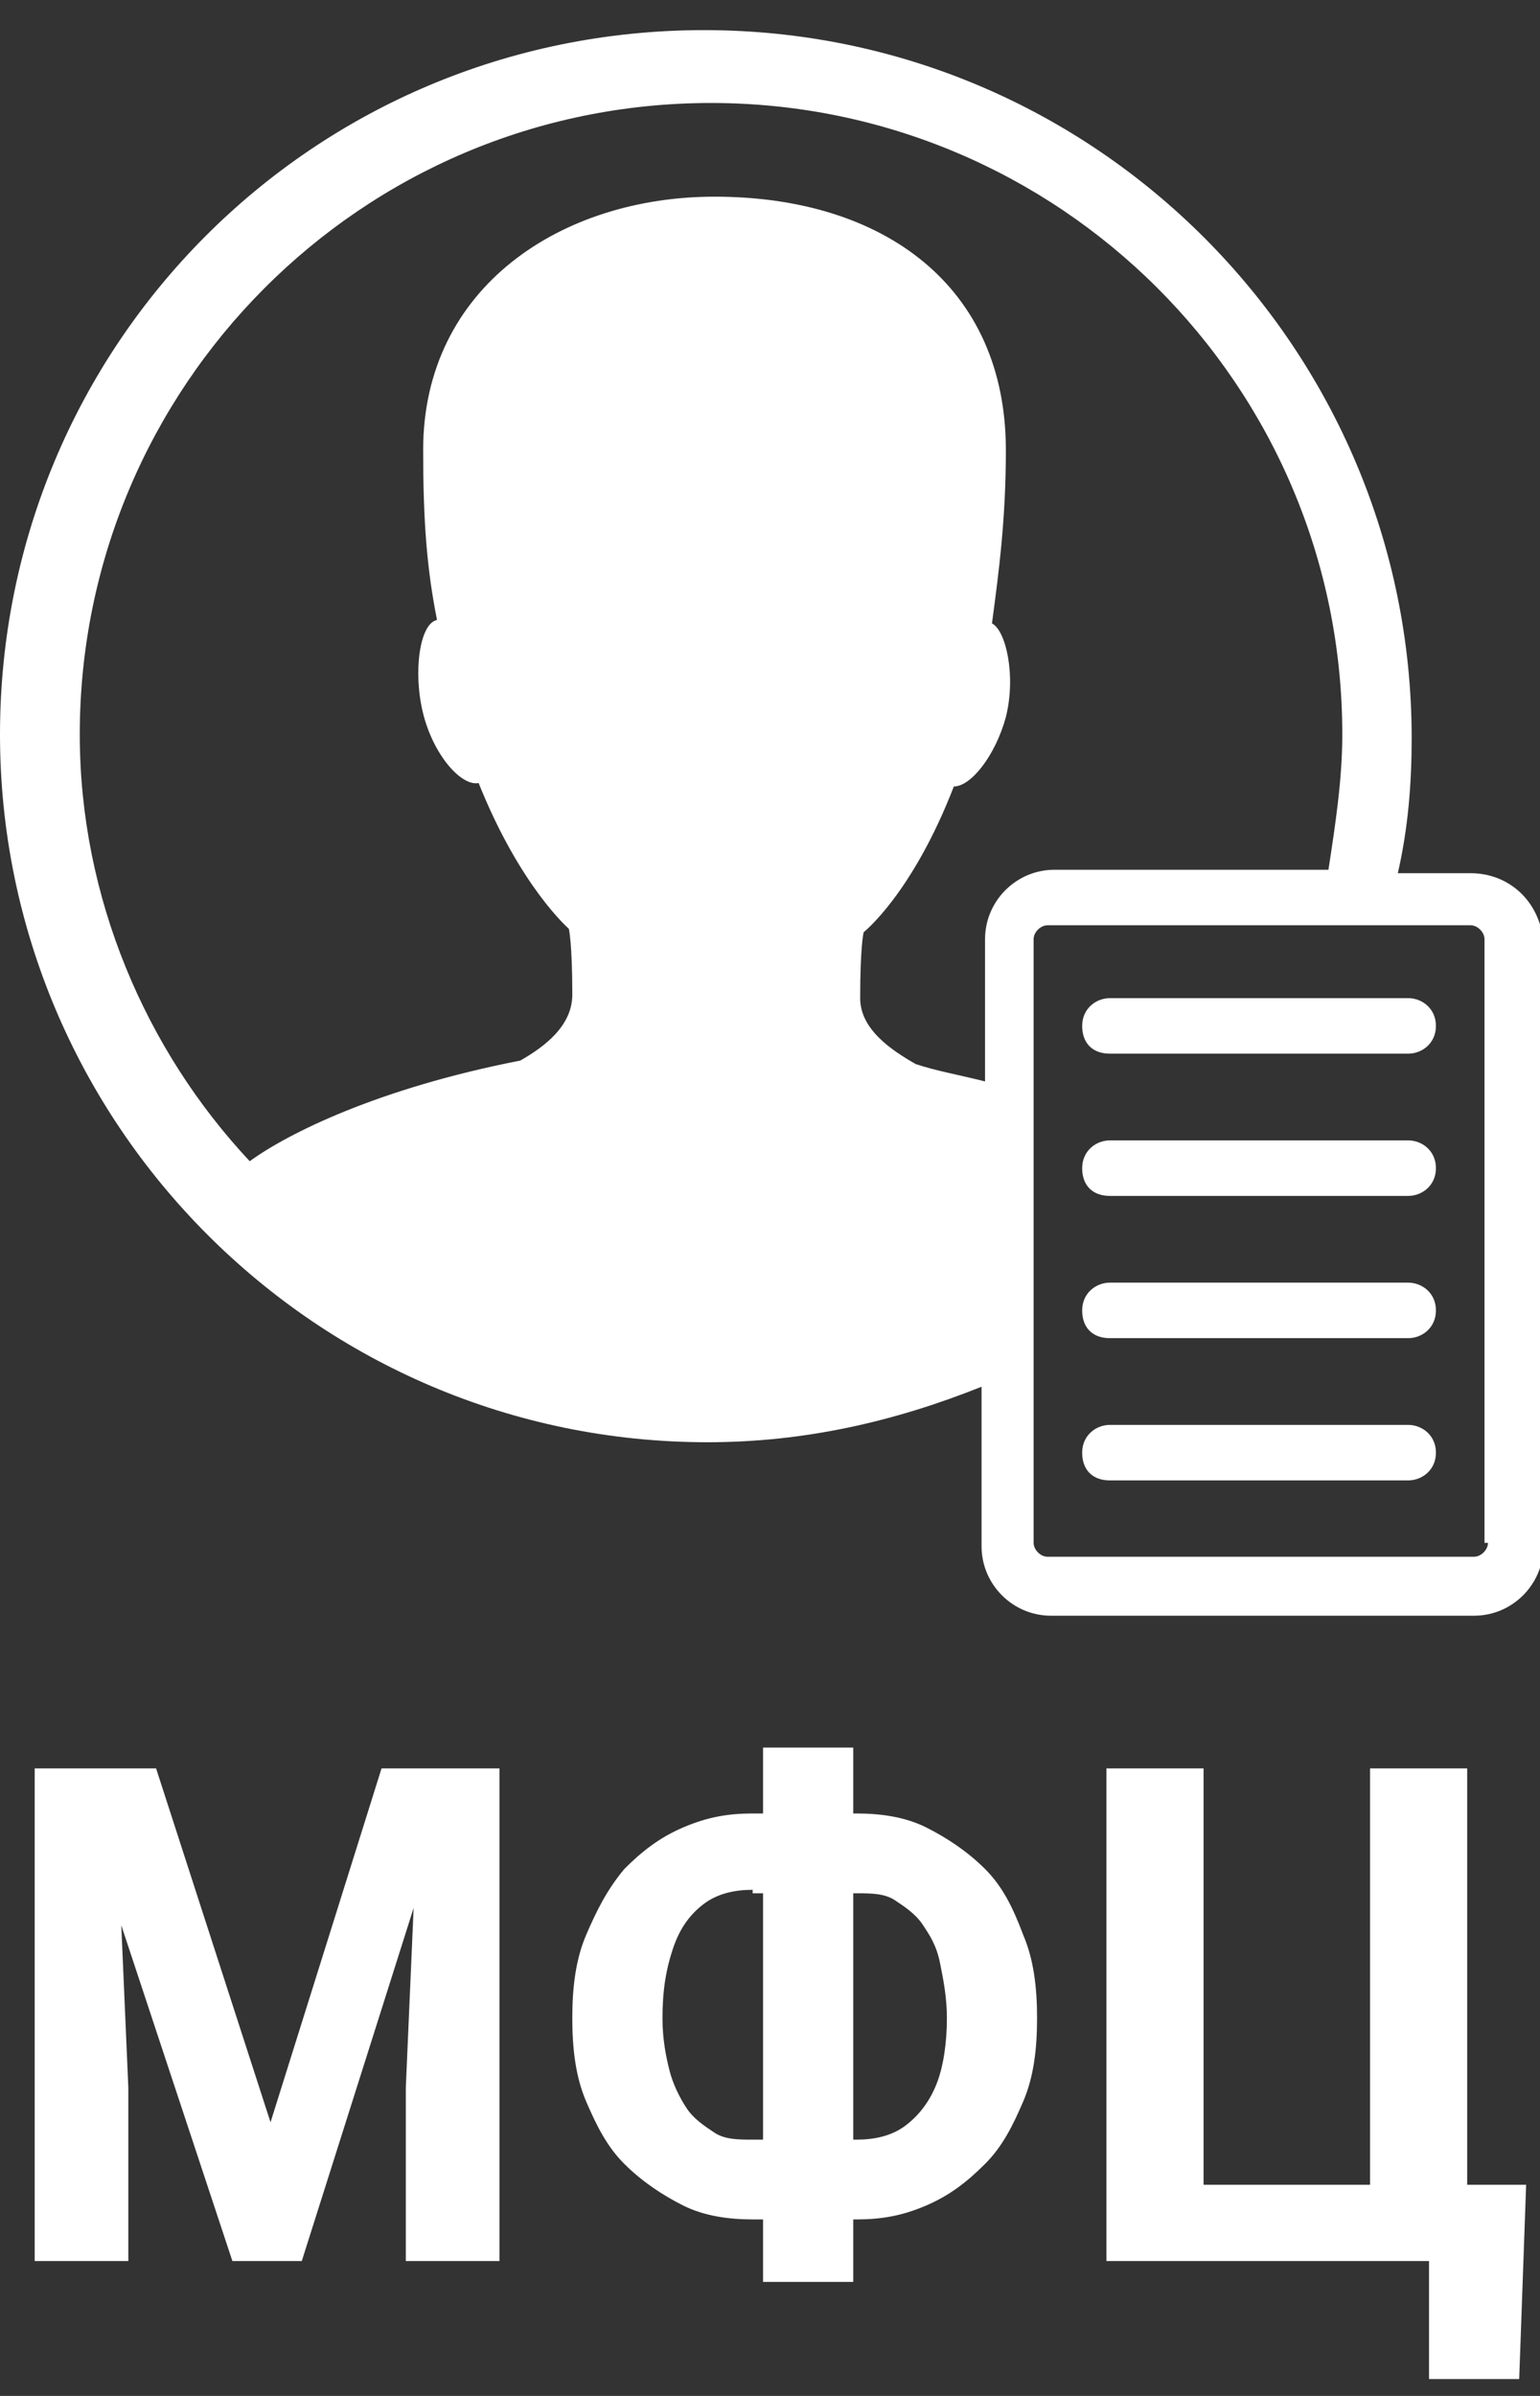 <svg width="45" height="70" viewBox="0 0 45 70" fill="none" xmlns="http://www.w3.org/2000/svg">
<rect x="0" y="0" width="45" height="70" fill="#333333" stroke="none"/>
<path d="M1.014 51.666H3.345L3.75 60.991V66.06H1.014V51.666ZM2.027 51.666H4.561L7.905 62.005L11.149 51.666H13.378L8.818 66.06H6.791L2.027 51.666ZM12.264 51.666H14.595V66.06H11.858V60.991L12.264 51.666Z" fill="white"/>
<path d="M21.993 52.983H25.034C25.743 52.983 26.453 53.085 27.061 53.389C27.669 53.693 28.277 54.098 28.784 54.605C29.291 55.112 29.595 55.72 29.899 56.531C30.203 57.241 30.304 58.052 30.304 58.964C30.304 59.876 30.203 60.687 29.899 61.397C29.595 62.106 29.291 62.715 28.784 63.221C28.277 63.728 27.77 64.134 27.061 64.438C26.351 64.742 25.743 64.843 25.034 64.843H21.993C21.284 64.843 20.574 64.742 19.966 64.438C19.358 64.134 18.75 63.728 18.243 63.221C17.736 62.715 17.433 62.106 17.128 61.397C16.824 60.687 16.723 59.876 16.723 58.964C16.723 58.052 16.824 57.241 17.128 56.531C17.433 55.822 17.736 55.213 18.243 54.605C18.75 54.098 19.257 53.693 19.966 53.389C20.676 53.085 21.284 52.983 21.993 52.983ZM21.993 55.213C21.486 55.213 20.98 55.315 20.574 55.619C20.169 55.923 19.865 56.328 19.662 56.937C19.459 57.545 19.358 58.153 19.358 58.964C19.358 59.572 19.459 60.079 19.561 60.484C19.662 60.89 19.865 61.295 20.068 61.6C20.27 61.904 20.574 62.106 20.878 62.309C21.183 62.512 21.588 62.512 21.993 62.512H25.034C25.541 62.512 26.047 62.41 26.453 62.106C26.858 61.802 27.162 61.397 27.365 60.89C27.568 60.383 27.669 59.674 27.669 58.964C27.669 58.356 27.568 57.849 27.466 57.342C27.365 56.835 27.162 56.531 26.959 56.227C26.757 55.923 26.453 55.72 26.149 55.517C25.845 55.315 25.439 55.315 25.034 55.315H21.993V55.213ZM24.933 51.057V66.668H22.297V51.057H24.933Z" fill="white"/>
<path d="M32.331 66.06V51.666H35.169V63.83H40.034V51.666H42.872V66.06H32.331ZM44.595 63.83L44.392 69.506H41.757V66.06H40.642V63.83H44.595Z" fill="white"/>
<path d="M42.973 25.512H40.845C41.149 24.195 41.25 22.877 41.25 21.559C41.25 10.206 32.027 0.88 20.574 0.88C9.122 0.88 0 10.104 0 21.458C0 32.811 9.223 42.137 20.676 42.137C23.514 42.137 26.149 41.529 28.682 40.515V45.178C28.682 46.293 29.595 47.205 30.709 47.205H43.074C44.189 47.205 45.101 46.293 45.101 45.178V27.54C45 26.323 44.088 25.512 42.973 25.512ZM26.757 31.088C26.047 30.682 25.135 30.074 25.135 29.162C25.135 27.641 25.236 27.236 25.236 27.236C25.236 27.236 26.655 26.121 27.872 22.978C28.378 22.978 29.088 22.066 29.392 20.951C29.696 19.734 29.392 18.417 28.986 18.214C29.189 16.693 29.392 15.173 29.392 13.146C29.392 8.381 25.845 5.746 20.878 5.746C16.419 5.746 12.365 8.381 12.365 13.146C12.365 15.173 12.466 16.592 12.77 18.113C12.264 18.214 12.061 19.633 12.365 20.849C12.669 22.066 13.48 22.978 13.986 22.877C15.203 25.918 16.622 27.134 16.622 27.134C16.622 27.134 16.723 27.54 16.723 29.06C16.723 29.973 15.912 30.581 15.203 30.986C11.047 31.797 8.412 33.115 7.297 33.926C4.257 30.682 2.331 26.222 2.331 21.458C2.331 11.321 10.54 3.009 20.777 3.009C30.912 3.009 39.223 11.22 39.223 21.458C39.223 22.776 39.02 24.093 38.818 25.411H30.811C29.696 25.411 28.784 26.323 28.784 27.438V31.595C27.973 31.392 27.365 31.29 26.757 31.088ZM43.48 45.077C43.48 45.279 43.277 45.482 43.074 45.482H30.608C30.405 45.482 30.203 45.279 30.203 45.077V27.438C30.203 27.236 30.405 27.033 30.608 27.033H42.973C43.176 27.033 43.378 27.236 43.378 27.438V45.077H43.48Z" fill="white"/>
<path d="M41.149 33.318H32.432C32.027 33.318 31.622 33.622 31.622 34.129C31.622 34.636 31.926 34.94 32.432 34.94H41.149C41.554 34.94 41.959 34.636 41.959 34.129C41.959 33.622 41.554 33.318 41.149 33.318Z" fill="white"/>
<path d="M41.149 29.162H32.432C32.027 29.162 31.622 29.466 31.622 29.973C31.622 30.48 31.926 30.784 32.432 30.784H41.149C41.554 30.784 41.959 30.48 41.959 29.973C41.959 29.466 41.554 29.162 41.149 29.162Z" fill="white"/>
<path d="M41.149 37.474H32.432C32.027 37.474 31.622 37.778 31.622 38.285C31.622 38.792 31.926 39.096 32.432 39.096H41.149C41.554 39.096 41.959 38.792 41.959 38.285C41.959 37.778 41.554 37.474 41.149 37.474Z" fill="white"/>
<path d="M41.149 41.63H32.432C32.027 41.63 31.622 41.934 31.622 42.441C31.622 42.948 31.926 43.252 32.432 43.252H41.149C41.554 43.252 41.959 42.948 41.959 42.441C41.959 41.934 41.554 41.63 41.149 41.63Z" fill="white"/>
</svg>
